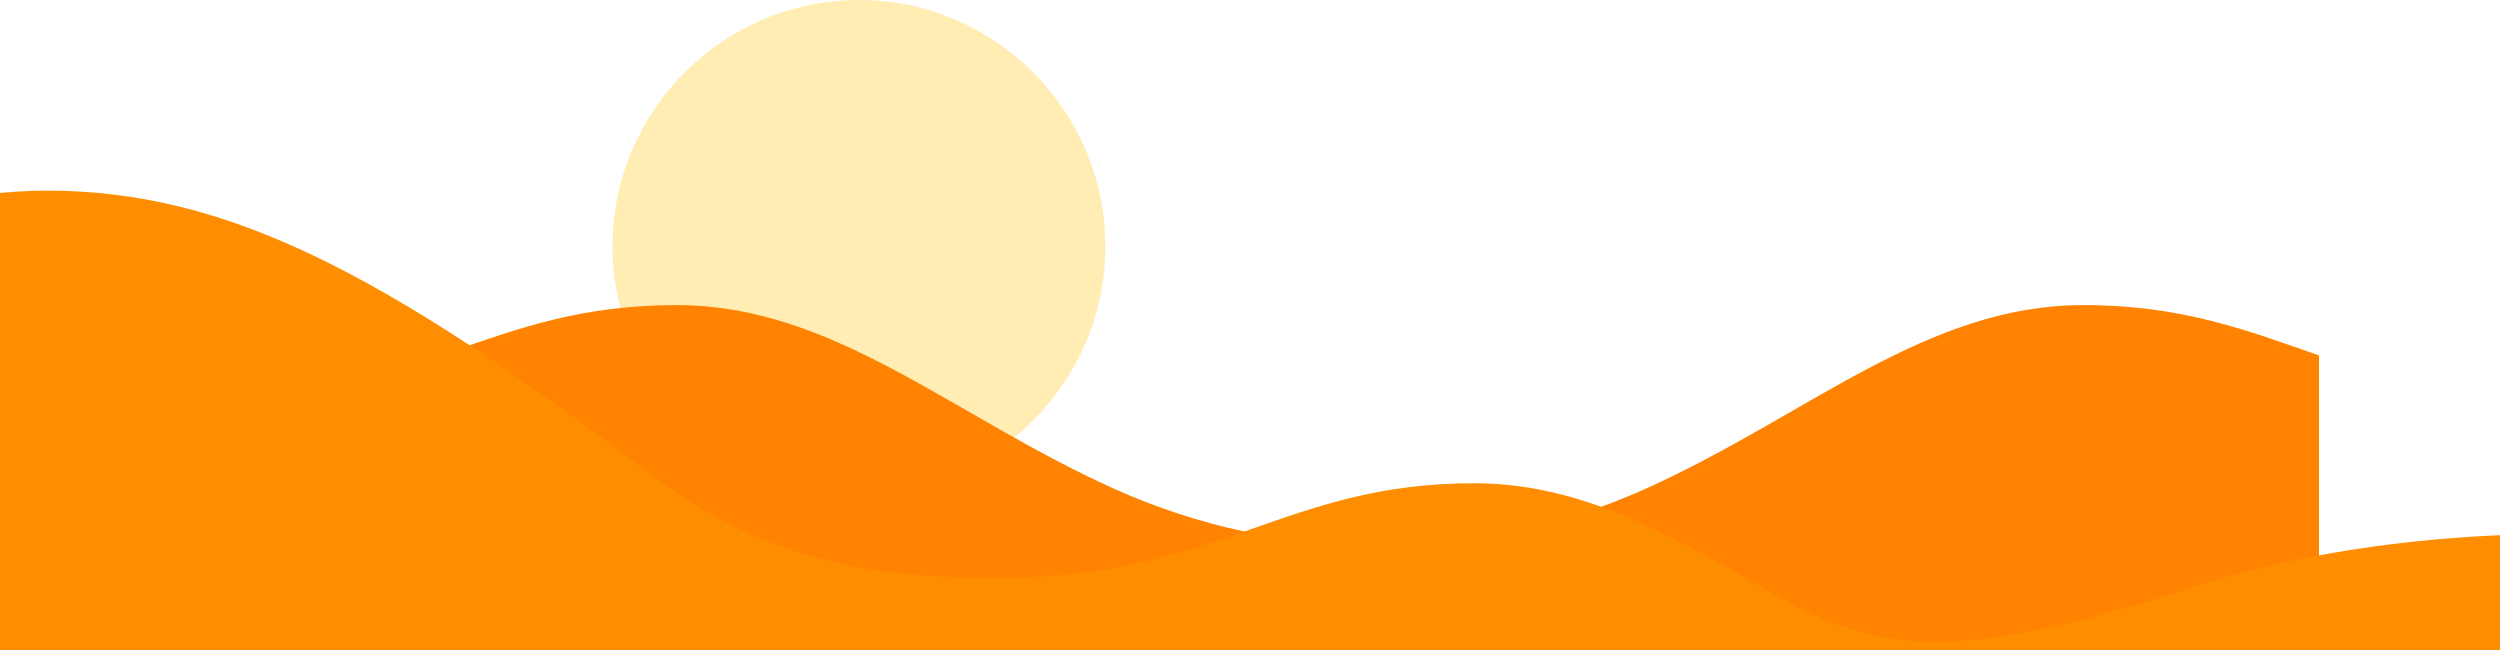 <?xml version="1.0" encoding="UTF-8"?>
<svg width="1400px" height="364px" viewBox="0 0 1400 364" version="1.1" xmlns="http://www.w3.org/2000/svg" xmlns:xlink="http://www.w3.org/1999/xlink">
    <title>cb</title>
    <g id="desktop" stroke="none" stroke-width="1" fill="none" fill-rule="evenodd">
        <g id="awards" transform="translate(0, -72)">
            <g id="cb" transform="translate(-742.693, 72)">
                <path d="M1223.694,276 C1299.702,276 1361.694,214.009 1361.694,138 C1361.694,61.991 1299.702,0 1223.694,0 C1147.685,0 1085.694,61.991 1085.694,138 C1085.694,214.009 1147.685,276 1223.694,276" id="Fill-83-Copy" fill="#FFC300" opacity="0.3"></path>
                <path d="M0,680 L2041.327,680 L2041.327,182.708 C1930.86,91.052 1843.093,6.988 1718.777,7 C1619.076,7.01 1530.91,52.445 1381.506,165.415 C1311.045,218.695 1245.474,224.44 1180.638,223.724 C1062.384,222.418 1024.962,170.719 919.53,170.854 C831.671,170.967 765.819,232.609 674.929,273.633 C580.309,316.341 471.527,316.341 376.908,273.633 C286.018,232.609 220.166,170.967 132.307,170.854 C76.51,170.782 39.761,185.228 0,199.039 L0,199.039 L0,680 Z" id="Fill-1" fill="#FF8200" transform="translate(1020.663, 343.5) scale(-1, 1) translate(-1020.663, -343.5)"></path>
                <path d="M2244.387,246.897 C2064.88,331.75 1917.138,213.065 1917.138,213.065 L1917.137,213.066 C1841.532,152.39 1769.783,106.76 1678.193,106.769 C1578.492,106.779 1490.326,152.214 1340.922,265.185 C1270.461,318.463 1204.89,324.209 1140.054,323.493 C1021.8,322.187 984.378,270.488 878.947,270.623 C816.149,270.704 764.595,302.217 707.106,335.168 C644.293,370.072 595.212,366.902 472.272,327.507 C344.285,286.495 203.06,301.584 203.06,301.584 L203.06,364.664 L2244.387,364.664 L2244.387,246.897 Z" id="Fill-1" fill="#FF8D00" transform="translate(1223.724, 235.717) scale(-1, 1) translate(-1223.724, -235.717)"></path>
            </g>
        </g>
    </g>
</svg>
